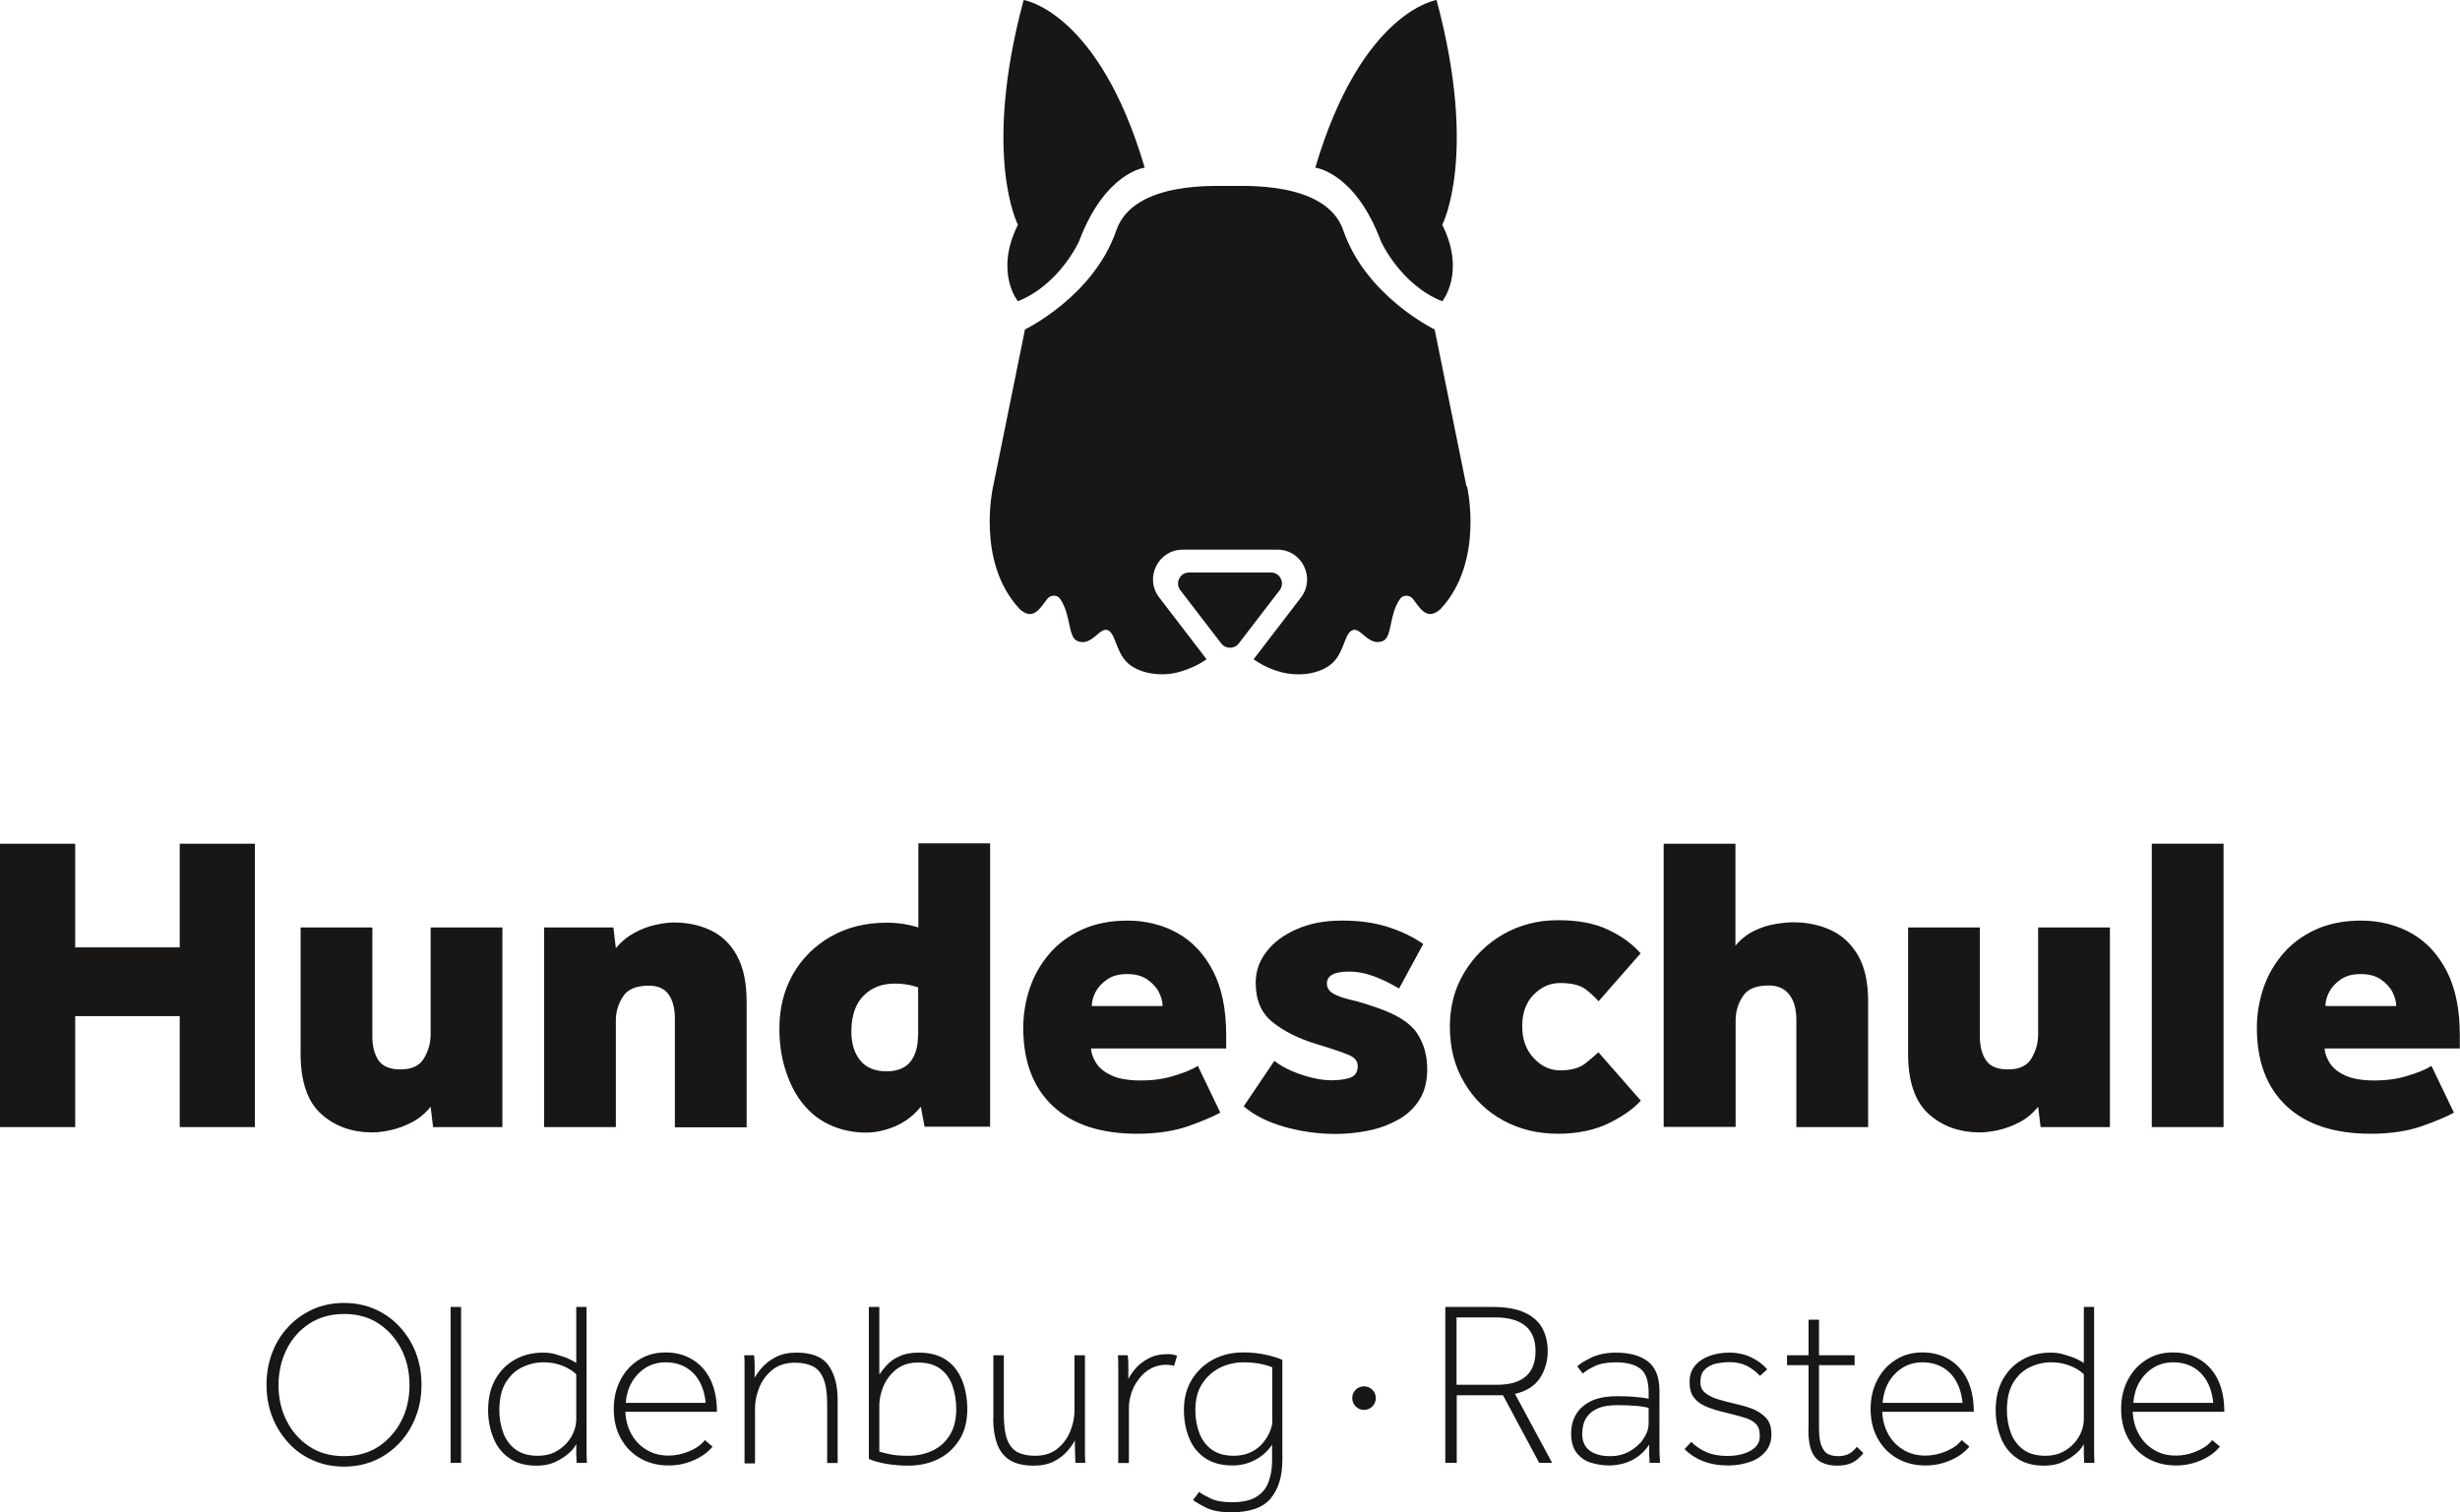 <svg xmlns="http://www.w3.org/2000/svg" id="b" viewBox="0 0 129.22 79.47"><g id="c"><path d="M0,59.22v-14.89h3.95v5.45h5.49v-5.45h3.95v14.89h-3.95v-5.83H3.95v5.83H0Z" fill="#181716" stroke-width="0"></path><path d="M15.79,55.36v-6.63h3.77v5.74c0,.51.11.92.32,1.24.22.32.6.48,1.15.48.6,0,1.01-.19,1.24-.58.23-.39.35-.8.35-1.25v-5.63h3.77v10.49h-3.64l-.13-1.07c-.27.34-.59.61-.97.81-.38.2-.76.34-1.13.42-.37.08-.69.12-.94.12-1.09,0-1.99-.32-2.71-.97s-1.08-1.71-1.08-3.18Z" fill="#181716" stroke-width="0"></path><path d="M28.58,59.22v-10.49h3.64l.13,1.09c.28-.34.61-.61.98-.81.37-.2.74-.34,1.12-.42.37-.08.68-.12.94-.12.73,0,1.38.14,1.96.42.58.28,1.04.73,1.37,1.34s.5,1.41.5,2.39v6.61h-3.77v-5.72c0-.52-.11-.94-.32-1.25-.22-.31-.56-.47-1.04-.47-.67,0-1.13.19-1.37.58-.25.39-.37.8-.37,1.25v5.6h-3.77Z" fill="#181716" stroke-width="0"></path><path d="M48.57,59.22l-.2-1.07c-.37.46-.82.8-1.35,1.03-.53.22-1.04.33-1.53.33-.55,0-1.06-.09-1.54-.26-.48-.17-.9-.41-1.27-.73-.55-.48-.98-1.11-1.28-1.9-.31-.79-.46-1.64-.46-2.57,0-1.06.23-2,.7-2.84.47-.83,1.13-1.5,1.98-1.99.85-.49,1.84-.74,2.97-.74.34,0,.65.03.94.08s.52.11.71.17v-4.42h3.77v14.89h-3.44ZM48.23,54.4v-2.52c-.37-.13-.78-.2-1.23-.2-.67,0-1.22.21-1.64.64-.42.42-.64,1.05-.64,1.89,0,.62.16,1.13.47,1.51.31.38.77.57,1.38.57.55,0,.96-.16,1.24-.49.27-.33.41-.79.41-1.38Z" fill="#181716" stroke-width="0"></path><path d="M62.92,56l1.18,2.46c-.34.19-.89.43-1.65.7-.76.27-1.67.41-2.72.41-1.92,0-3.4-.49-4.43-1.46-1.03-.97-1.55-2.34-1.55-4.1,0-.7.11-1.38.33-2.05s.56-1.28,1.02-1.82c.45-.54,1.03-.97,1.72-1.29s1.5-.48,2.42-.48,1.84.22,2.62.66c.78.44,1.4,1.1,1.86,1.99.46.89.69,2.01.69,3.36v.71h-7.1c.01.24.1.49.26.75.16.26.42.48.8.66s.9.27,1.55.27,1.23-.08,1.76-.25c.54-.16.95-.33,1.23-.51ZM57.34,52.86h3.73c0-.24-.07-.48-.2-.74-.13-.25-.34-.47-.61-.66-.28-.19-.63-.28-1.06-.28s-.76.09-1.04.28c-.28.19-.48.41-.61.66-.13.25-.2.5-.2.74Z" fill="#181716" stroke-width="0"></path><path d="M65.33,58.13l1.61-2.39c.24.19.54.37.89.52.36.16.73.28,1.1.37.38.09.71.13.99.13.39,0,.72-.04.99-.13s.41-.3.41-.62c0-.25-.16-.45-.47-.58s-.89-.33-1.72-.58c-.92-.28-1.68-.66-2.28-1.14s-.89-1.17-.89-2.08c0-.6.19-1.14.57-1.63.38-.49.91-.89,1.59-1.18.68-.3,1.46-.45,2.36-.45s1.65.1,2.34.31,1.35.51,1.94.92l-1.27,2.34c-.4-.24-.82-.45-1.26-.62s-.9-.27-1.37-.27c-.77,0-1.16.21-1.16.62,0,.24.12.42.36.55.24.13.56.24.96.33s.83.23,1.29.39c1.06.36,1.76.8,2.12,1.34.36.54.54,1.17.54,1.9,0,.64-.14,1.18-.42,1.62-.28.44-.66.79-1.14,1.05-.48.26-.99.45-1.55.56-.56.11-1.12.17-1.69.17-.91,0-1.81-.12-2.69-.37-.89-.25-1.6-.61-2.15-1.08Z" fill="#181716" stroke-width="0"></path><path d="M83.98,55.31l2.21,2.52c-.39.43-.95.83-1.69,1.19-.74.36-1.63.55-2.67.55s-2.01-.23-2.87-.7c-.86-.47-1.54-1.13-2.04-1.98-.51-.85-.76-1.83-.76-2.95,0-1.06.25-2.01.76-2.85.51-.84,1.19-1.51,2.04-2,.86-.49,1.81-.74,2.87-.74s1.92.16,2.62.49c.71.33,1.28.74,1.73,1.25l-2.21,2.52c-.16-.19-.39-.4-.68-.63-.29-.22-.74-.33-1.35-.33-.52,0-.98.21-1.38.61-.4.41-.6.96-.6,1.66s.2,1.24.6,1.67.86.65,1.38.65c.58,0,1.03-.12,1.34-.37s.54-.44.69-.59Z" fill="#181716" stroke-width="0"></path><path d="M87.39,59.22v-14.89h3.77v5.36c.28-.34.61-.6.98-.78s.74-.3,1.12-.36c.37-.06.68-.09.94-.09.73,0,1.39.14,1.99.42.6.28,1.07.73,1.42,1.34.35.61.52,1.41.52,2.39v6.61h-3.77v-5.63c0-.57-.12-1.01-.37-1.33-.25-.32-.61-.48-1.08-.48-.67,0-1.13.19-1.37.58-.25.39-.37.8-.37,1.25v5.6h-3.77Z" fill="#181716" stroke-width="0"></path><path d="M100.23,55.36v-6.63h3.77v5.74c0,.51.11.92.32,1.24.22.32.6.48,1.15.48.6,0,1.01-.19,1.24-.58.23-.39.35-.8.35-1.25v-5.63h3.77v10.49h-3.64l-.13-1.07c-.27.34-.59.61-.97.81-.38.2-.76.34-1.13.42-.37.08-.69.12-.94.12-1.09,0-1.99-.32-2.71-.97s-1.08-1.71-1.08-3.18Z" fill="#181716" stroke-width="0"></path><path d="M113.03,59.22v-14.89h3.77v14.89h-3.77Z" fill="#181716" stroke-width="0"></path><path d="M127.72,56l1.18,2.46c-.34.19-.89.43-1.65.7-.76.27-1.67.41-2.72.41-1.92,0-3.4-.49-4.43-1.46-1.03-.97-1.55-2.34-1.55-4.1,0-.7.11-1.38.33-2.05s.56-1.28,1.02-1.82c.45-.54,1.03-.97,1.72-1.29s1.5-.48,2.42-.48,1.84.22,2.62.66c.78.44,1.4,1.1,1.86,1.99.46.89.69,2.01.69,3.36v.71h-7.1c.01.24.1.49.26.75.16.26.42.48.8.66s.9.27,1.55.27,1.23-.08,1.76-.25c.54-.16.95-.33,1.23-.51ZM122.14,52.86h3.73c0-.24-.07-.48-.2-.74-.13-.25-.34-.47-.61-.66-.28-.19-.63-.28-1.06-.28s-.76.09-1.04.28c-.28.19-.48.41-.61.66-.13.25-.2.5-.2.74Z" fill="#181716" stroke-width="0"></path><path d="M18.07,77.06c-.59,0-1.13-.11-1.63-.33-.5-.22-.93-.52-1.29-.92s-.65-.85-.85-1.37c-.2-.52-.3-1.08-.3-1.68s.1-1.17.3-1.69c.2-.52.48-.97.85-1.36.36-.39.79-.69,1.29-.92.5-.22,1.04-.33,1.63-.33s1.13.11,1.63.33c.5.22.93.53,1.29.92.36.39.65.84.85,1.36.2.52.3,1.08.3,1.69s-.1,1.16-.3,1.68-.48.98-.85,1.37-.79.7-1.29.92c-.5.22-1.04.33-1.63.33ZM18.07,76.51c.7,0,1.3-.17,1.81-.5.51-.34.91-.79,1.2-1.35.29-.56.43-1.19.43-1.88s-.14-1.33-.43-1.89c-.29-.56-.69-1.02-1.2-1.35-.51-.34-1.12-.5-1.81-.5s-1.29.17-1.81.5c-.52.34-.92.79-1.2,1.35s-.43,1.2-.43,1.89.14,1.31.43,1.88.69,1.02,1.2,1.35c.52.34,1.12.5,1.81.5Z" fill="#181716" stroke-width="0"></path><path d="M23.67,76.86v-8.19h.55v8.19h-.55Z" fill="#181716" stroke-width="0"></path><path d="M30.83,76.86h-.54c0-.11-.01-.27-.02-.46,0-.19,0-.37,0-.52-.06.11-.13.21-.21.3-.08.09-.18.18-.28.26-.17.14-.39.27-.65.39-.26.12-.58.18-.95.18-.57,0-1.05-.13-1.42-.39-.38-.26-.66-.61-.84-1.06s-.28-.93-.28-1.47c0-.61.12-1.15.37-1.6.25-.45.59-.8,1.03-1.05.44-.25.94-.37,1.5-.37.24,0,.46.03.66.09s.38.12.55.18c.17.07.34.16.52.27v-2.94h.54v7.01c0,.23,0,.43,0,.59s.01.36.02.59ZM30.27,74.68v-2.47c-.06-.06-.12-.11-.2-.17-.07-.05-.15-.1-.23-.14-.14-.08-.32-.16-.54-.22-.22-.07-.48-.1-.76-.1-.39,0-.76.09-1.11.26-.36.17-.64.44-.87.81-.22.37-.33.85-.33,1.45,0,.42.07.81.2,1.17.13.36.35.66.64.88s.69.34,1.17.34c.34,0,.64-.06.9-.19s.46-.29.63-.48.29-.39.37-.6c.08-.2.12-.39.12-.55Z" fill="#181716" stroke-width="0"></path><path d="M37.04,75.68l.39.33c-.25.3-.58.54-1,.72-.42.18-.85.27-1.3.27-.56,0-1.05-.12-1.49-.37-.44-.25-.78-.6-1.03-1.05-.25-.45-.37-.97-.37-1.55,0-.55.11-1.05.34-1.5s.55-.81.96-1.07c.41-.27.89-.4,1.42-.4s.98.12,1.39.36c.41.24.73.59.96,1.05.23.46.35,1.03.35,1.71h-4.81c.02.43.12.81.31,1.16s.46.63.79.83c.34.21.72.31,1.17.31.35,0,.71-.07,1.07-.22s.64-.34.83-.59ZM32.87,73.71h4.2c-.07-.69-.3-1.21-.67-1.58-.37-.36-.85-.55-1.43-.55-.4,0-.76.1-1.06.29s-.55.45-.73.77-.28.68-.31,1.07Z" fill="#181716" stroke-width="0"></path><path d="M39.11,76.86v-5.16c0-.15,0-.31-.02-.49h.52c.02.18.03.34.03.49,0,.14,0,.37,0,.69.09-.17.23-.36.41-.56s.42-.38.71-.53.65-.23,1.08-.23c.8,0,1.36.22,1.68.67.32.45.48,1.05.48,1.81v3.32h-.55v-3.13c0-.56-.07-1-.2-1.31-.13-.31-.32-.53-.57-.65-.25-.12-.55-.18-.92-.18-.47,0-.87.12-1.18.37-.31.25-.54.55-.69.92-.15.36-.23.73-.23,1.09v2.91h-.55Z" fill="#181716" stroke-width="0"></path><path d="M45.64,76.65v-7.98h.55v3.55c.11-.16.24-.33.41-.51.16-.18.38-.33.65-.45.27-.13.61-.19,1.02-.19.58,0,1.06.13,1.44.39.38.26.65.62.83,1.07.18.45.27.96.27,1.52,0,.63-.14,1.17-.42,1.61-.28.44-.65.78-1.12,1.01-.47.23-1,.34-1.59.34-.4,0-.79-.04-1.15-.1-.37-.07-.66-.15-.88-.25ZM46.19,73.85v2.42c.1.03.27.08.51.13.24.06.58.09,1,.09.48,0,.91-.09,1.3-.28.38-.18.68-.46.9-.82.22-.36.33-.82.33-1.36,0-.44-.07-.85-.2-1.22s-.34-.67-.64-.89c-.29-.22-.69-.33-1.18-.33-.34,0-.64.07-.9.21-.25.14-.46.33-.63.56-.17.23-.29.47-.37.74-.08.26-.12.51-.12.75Z" fill="#181716" stroke-width="0"></path><path d="M52.18,74.53v-3.32h.55v3.13c0,.56.06.99.18,1.31.12.31.31.53.55.66.25.12.55.18.91.18.47,0,.86-.12,1.17-.37s.53-.55.68-.92c.15-.37.22-.73.22-1.08v-2.91h.55v4.46c0,.32,0,.55,0,.69,0,.14.01.31.02.5h-.52c0-.19-.02-.35-.02-.49,0-.14-.01-.37-.01-.69-.08.16-.21.35-.39.56-.18.21-.41.39-.7.54-.29.15-.65.23-1.07.23-.53,0-.95-.1-1.27-.3-.31-.2-.53-.49-.66-.86s-.2-.81-.2-1.32Z" fill="#181716" stroke-width="0"></path><path d="M58.74,76.86v-5.16c0-.15,0-.31-.02-.49h.52c.02.18.03.35.03.52,0,.16,0,.41,0,.72.09-.17.22-.36.39-.56.17-.2.4-.37.68-.52.28-.15.62-.22,1.02-.22.18,0,.34.03.47.09l-.16.53c-.06-.02-.12-.04-.2-.05-.08,0-.15-.01-.21-.01-.39,0-.72.11-1.02.33-.29.22-.52.51-.69.85-.16.35-.25.71-.25,1.09v2.89h-.55Z" fill="#181716" stroke-width="0"></path><path d="M62.67,78.81l.32-.42c.14.11.35.22.62.35.27.13.64.19,1.1.19.55,0,.97-.09,1.28-.28.3-.19.52-.44.64-.77s.19-.69.19-1.11v-.86c-.23.34-.53.61-.89.8s-.76.29-1.19.29c-.58,0-1.06-.13-1.44-.39-.38-.26-.66-.61-.84-1.06s-.27-.93-.27-1.47c0-.61.14-1.15.42-1.6.28-.45.65-.8,1.12-1.05s1-.37,1.59-.37c.41,0,.8.04,1.16.12.36.08.66.17.88.27v5.28c0,.84-.21,1.51-.61,2-.41.49-1.1.73-2.08.73-.55,0-.99-.08-1.31-.24s-.56-.3-.7-.41ZM66.83,74.68v-2.84c-.43-.17-.93-.26-1.51-.26-.45,0-.87.1-1.25.29s-.69.48-.93.85-.35.83-.35,1.38c0,.42.07.81.2,1.17.13.36.35.66.64.88s.69.34,1.17.34c.36,0,.67-.07.93-.2s.47-.3.63-.5c.16-.2.28-.4.36-.61.08-.2.12-.38.12-.52Z" fill="#181716" stroke-width="0"></path><path d="M75.92,76.86v-8.19h2.47c.71,0,1.28.1,1.71.3.43.2.73.48.92.82.18.35.28.75.28,1.2,0,.53-.14,1-.41,1.42-.27.41-.71.69-1.31.83l1.95,3.62h-.68l-1.9-3.55h-2.43v3.55h-.59ZM76.51,72.76h2.12c1.35,0,2.03-.59,2.03-1.77,0-.59-.18-1.03-.54-1.33-.36-.29-.88-.44-1.56-.44h-2.05v3.54Z" fill="#181716" stroke-width="0"></path><path d="M87.18,76.86h-.53c0-.11-.01-.24-.02-.39,0-.14,0-.33,0-.56-.2.29-.42.51-.66.67s-.5.27-.75.33-.49.09-.7.09c-.31,0-.62-.05-.93-.14-.31-.09-.56-.26-.76-.51s-.3-.59-.3-1.03c0-.37.08-.7.25-.99.16-.29.43-.53.79-.71.36-.18.83-.26,1.42-.26.34,0,.65.01.92.04.27.02.5.05.69.09v-.32c0-.62-.15-1.04-.44-1.26s-.72-.33-1.28-.33c-.47,0-.84.07-1.11.2-.27.13-.49.26-.63.39l-.29-.38c.16-.15.41-.3.76-.47.35-.16.77-.25,1.27-.25.73,0,1.29.16,1.69.47.4.31.6.83.6,1.55v3.06c0,.14,0,.27.01.37l.02.34ZM86.6,74.77v-.8c-.17-.04-.39-.08-.64-.1s-.59-.04-.99-.04-.75.05-.99.15c-.25.1-.43.23-.56.39-.13.16-.21.32-.25.49-.04.17-.06.33-.06.47,0,.41.14.71.41.9.27.19.62.28,1.05.28.38,0,.72-.08,1.02-.25.3-.17.55-.38.73-.65.18-.27.28-.54.28-.83Z" fill="#181716" stroke-width="0"></path><path d="M88.48,76.15l.36-.39c.24.24.51.42.82.55s.67.19,1.09.19c.3,0,.58-.04.84-.12.26-.08.46-.19.62-.35.16-.16.23-.35.23-.59,0-.28-.07-.49-.21-.63-.14-.14-.36-.26-.65-.34s-.64-.18-1.06-.28c-.34-.08-.65-.18-.91-.29-.27-.11-.48-.27-.63-.47-.16-.2-.23-.48-.23-.82s.1-.63.29-.86c.2-.23.45-.4.77-.51.31-.11.65-.17,1.01-.17.43,0,.82.08,1.17.25.34.16.62.37.84.63l-.38.34c-.2-.21-.42-.38-.68-.52-.26-.13-.57-.2-.93-.2-.24,0-.47.03-.71.08-.23.05-.43.16-.58.31-.16.15-.23.37-.23.67,0,.24.09.43.26.56.17.14.39.25.66.33.27.08.55.16.83.22.31.07.62.15.92.26.3.11.55.27.76.48.2.21.3.5.3.88s-.11.69-.33.93c-.22.25-.5.43-.85.54-.34.11-.7.17-1.07.17-.52,0-.97-.08-1.35-.23s-.7-.36-.96-.63Z" fill="#181716" stroke-width="0"></path><path d="M95,75.13v-3.4h-1.13v-.52h1.13v-1.87h.55v1.87h1.87v.52h-1.87v3.27c0,.44.04.77.14.99.09.22.21.36.36.42.15.07.33.1.52.1s.38-.04.53-.11c.15-.07.29-.2.44-.38l.34.33c-.16.21-.35.38-.56.49-.21.11-.48.17-.82.17-.29,0-.56-.05-.79-.16-.23-.11-.41-.29-.53-.56s-.19-.65-.19-1.15Z" fill="#181716" stroke-width="0"></path><path d="M103.06,75.68l.39.33c-.25.3-.58.54-1,.72-.42.18-.85.27-1.3.27-.56,0-1.05-.12-1.49-.37-.44-.25-.78-.6-1.03-1.05-.25-.45-.37-.97-.37-1.55,0-.55.11-1.05.34-1.5s.55-.81.96-1.07c.41-.27.89-.4,1.42-.4s.98.12,1.39.36c.41.24.73.59.96,1.05.23.46.35,1.03.35,1.71h-4.81c.02.43.12.81.31,1.16s.46.63.79.83c.34.21.72.31,1.17.31.35,0,.71-.07,1.07-.22s.64-.34.83-.59ZM98.89,73.71h4.2c-.07-.69-.3-1.21-.67-1.58-.37-.36-.85-.55-1.43-.55-.4,0-.76.1-1.06.29s-.55.45-.73.77-.28.68-.31,1.07Z" fill="#181716" stroke-width="0"></path><path d="M110.02,76.86h-.54c0-.11-.01-.27-.02-.46,0-.19,0-.37,0-.52-.06.11-.13.21-.21.3-.08.09-.18.18-.28.26-.17.14-.39.27-.65.39-.26.12-.58.18-.95.18-.57,0-1.05-.13-1.42-.39-.38-.26-.66-.61-.84-1.06s-.28-.93-.28-1.47c0-.61.12-1.15.37-1.6.25-.45.59-.8,1.03-1.05.44-.25.94-.37,1.5-.37.24,0,.46.03.66.09s.38.12.55.18c.17.07.34.16.52.27v-2.94h.54v7.01c0,.23,0,.43,0,.59s.01.36.02.59ZM109.46,74.68v-2.47c-.06-.06-.12-.11-.2-.17-.07-.05-.15-.1-.23-.14-.14-.08-.32-.16-.54-.22-.22-.07-.48-.1-.76-.1-.39,0-.76.09-1.11.26-.36.17-.64.44-.87.81-.22.37-.33.85-.33,1.45,0,.42.07.81.2,1.17.13.36.35.66.64.88s.69.34,1.17.34c.34,0,.64-.06.9-.19s.46-.29.63-.48.29-.39.37-.6c.08-.2.12-.39.12-.55Z" fill="#181716" stroke-width="0"></path><path d="M116.22,75.68l.39.33c-.25.3-.58.54-1,.72-.42.18-.85.27-1.3.27-.56,0-1.05-.12-1.49-.37-.44-.25-.78-.6-1.03-1.05-.25-.45-.37-.97-.37-1.55,0-.55.11-1.05.34-1.5s.55-.81.96-1.07c.41-.27.89-.4,1.42-.4s.98.12,1.39.36c.41.24.73.59.96,1.05.23.46.35,1.03.35,1.71h-4.81c.02.43.12.81.31,1.16s.46.63.79.83c.34.21.72.31,1.17.31.35,0,.71-.07,1.07-.22s.64-.34.83-.59ZM112.06,73.71h4.2c-.07-.69-.3-1.21-.67-1.58-.37-.36-.85-.55-1.43-.55-.4,0-.76.1-1.06.29s-.55.45-.73.77-.28.68-.31,1.07Z" fill="#181716" stroke-width="0"></path><circle cx="71.65" cy="73.46" r=".62" fill="#181716" stroke-width="0"></circle><path d="M53.46,15.83c2.2-.87,3.22-3.15,3.22-3.15,1.37-3.64,3.45-3.87,3.45-3.87C57.71.58,53.77,0,53.77,0c-2.2,8.18-.3,11.81-.3,11.81-1.25,2.5,0,4.02,0,4.02Z" fill="#181716" stroke-width="0"></path><path d="M72.54,12.68s1.02,2.28,3.22,3.15c0,0,1.25-1.52,0-4.02,0,0,1.9-3.63-.3-11.81,0,0-3.94.58-6.37,8.81,0,0,2.09.23,3.45,3.87Z" fill="#181716" stroke-width="0"></path><path d="M65.07,33.81l2.15-2.8c.29-.38.02-.93-.46-.93h-4.3c-.48,0-.75.55-.46.93l2.15,2.8c.23.3.69.3.92,0Z" fill="#181716" stroke-width="0"></path><path d="M77.03,25.55l-1.67-8.24s-3.61-1.74-4.8-5.21c-.92-2.67-5.53-2.3-5.96-2.33-.47.03-5.04-.34-5.96,2.33-1.19,3.47-4.8,5.21-4.8,5.21l-1.67,8.24s-.93,3.98,1.4,6.46c.71.64,1.09-.09,1.44-.54.17-.22.52-.24.68,0,.58.85.4,2,.9,2.21.77.32,1.18-.78,1.62-.56.46.23.39,1.39,1.31,1.93.51.3,1.16.43,1.9.36.55-.06,1.35-.34,1.96-.77l-2.49-3.25c-.79-1.03-.05-2.51,1.24-2.51h4.97c1.29,0,2.02,1.48,1.24,2.51l-2.49,3.25c.6.44,1.4.72,1.96.77.74.08,1.4-.06,1.9-.36.91-.54.85-1.7,1.31-1.93.45-.22.85.87,1.62.56.5-.21.31-1.36.9-2.21.16-.23.51-.22.68,0,.35.45.72,1.18,1.44.54,2.33-2.48,1.4-6.46,1.4-6.46Z" fill="#181716" stroke-width="0"></path></g></svg>